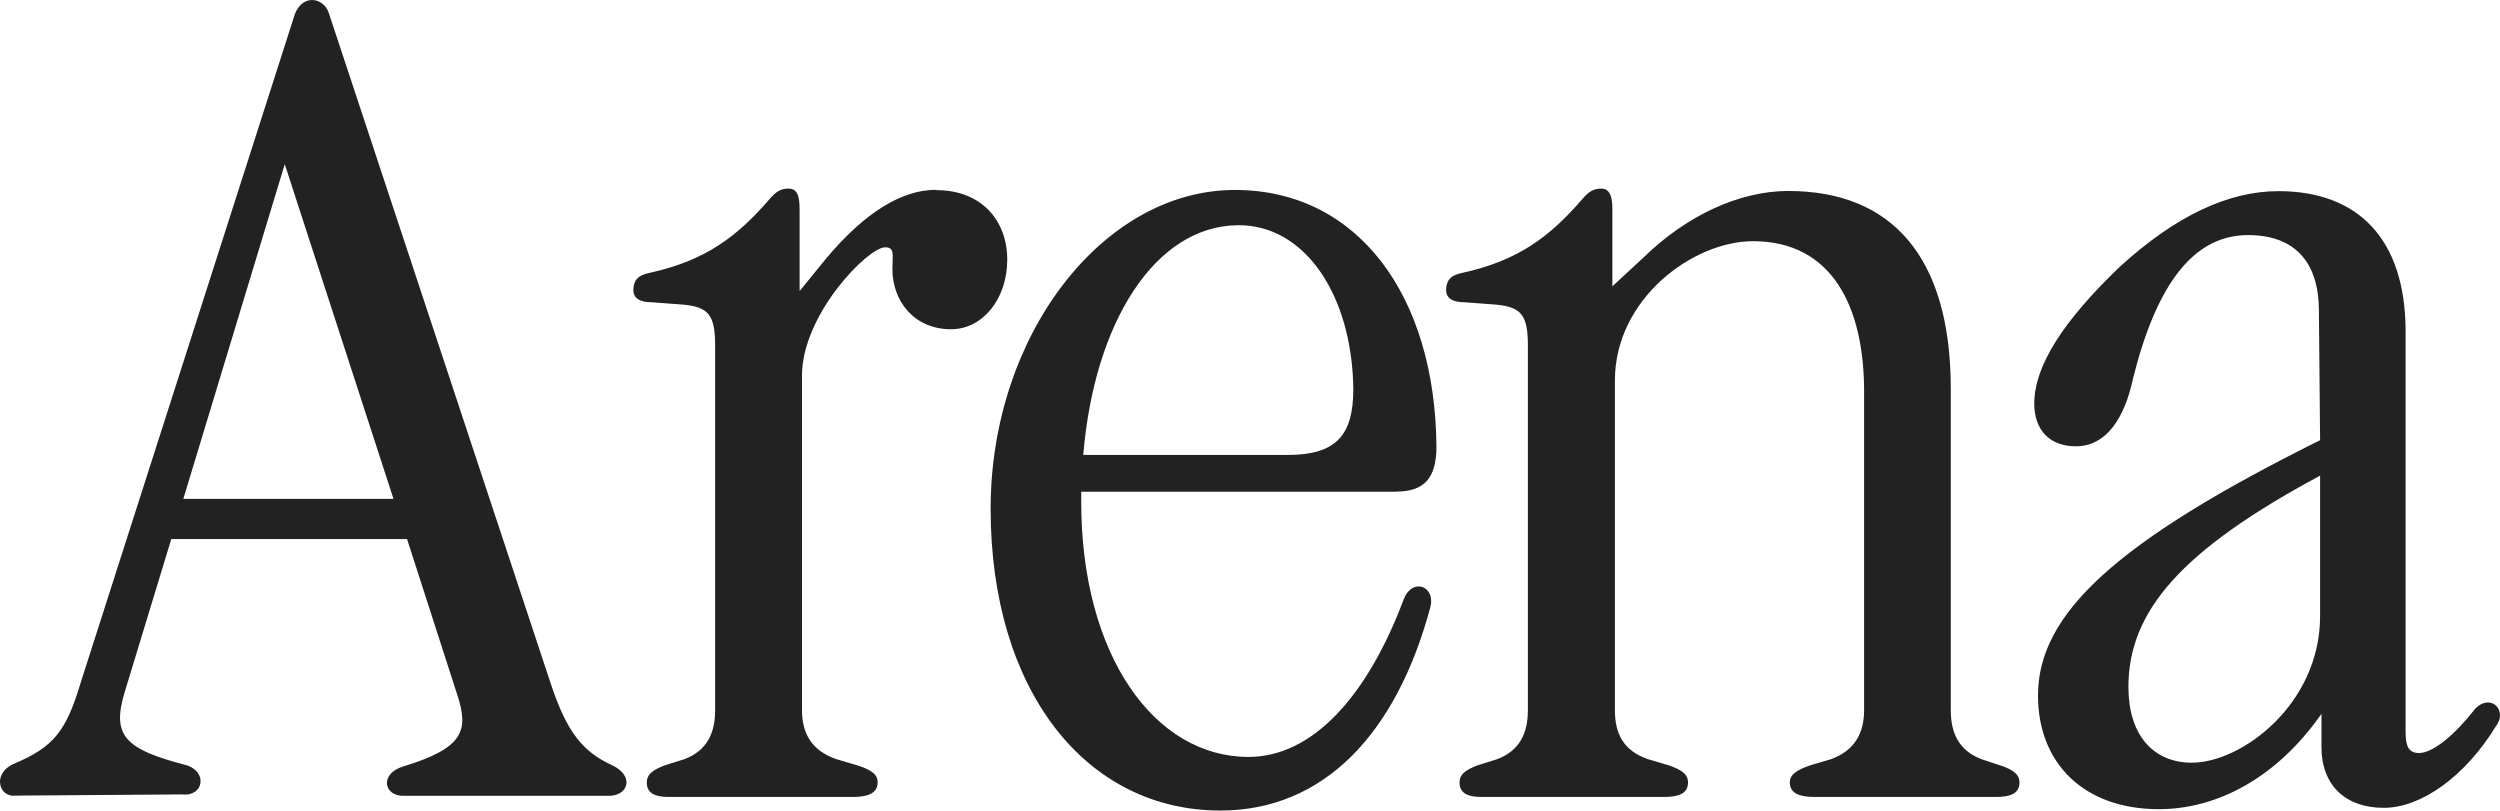<svg fill="none" viewBox="0 0 1452 471" height="471" width="1452" xmlns="http://www.w3.org/2000/svg">
  <path fill="#222222" d="M355.544 444.45C338.499 436.666 329.336 425.335 320.074 397.647L190.905 7.362C188.048 -1.112 176.225 -3.969 171.298 8.052L46.957 396.169C38.484 424.546 31.39 433.808 7.941 443.662C-4.868 449.376 -0.533 463.565 9.32 462.087L105.778 461.397C118.586 462.777 120.656 447.898 107.946 444.351C72.476 435.089 64.692 427.305 72.476 401.786L99.472 313.107H236.425L265.49 403.264C272.584 424.546 269.037 434.498 234.257 445.14C220.069 449.376 222.927 462.875 234.947 462.186H352.687C364.707 462.875 369.042 450.854 355.544 444.45ZM106.468 289.755L165.387 95.351L228.543 289.755H106.566H106.468ZM543.829 110.229C523.927 110.229 502.645 123.039 479.984 149.938L464.416 169.053V121.561C464.416 113.777 463.037 109.54 458.012 109.54C453.776 109.54 450.918 110.919 446.682 115.944C428.257 137.227 409.832 151.416 377.121 158.51C370.028 159.889 367.86 163.437 367.86 168.462C367.86 173.487 372.097 175.556 378.501 175.556L396.925 176.936C411.113 178.315 415.35 182.65 415.35 200.386V412.526C415.35 426.024 410.424 435.976 397.615 440.903L386.284 444.45C378.501 447.307 375.644 450.165 375.644 454.402C375.644 460.806 380.57 462.875 388.452 462.875H495.551C504.024 462.875 509.739 460.708 509.739 454.402C509.739 450.165 506.882 447.307 497.719 444.45L485.698 440.903C471.51 435.976 465.796 426.024 465.796 412.526V218.122C465.796 182.65 504.123 143.632 514.074 143.632C519.789 143.632 518.311 147.869 518.311 156.441C518.311 174.177 530.331 191.223 552.401 191.223C570.826 191.223 585.014 173.487 585.014 150.825C585.014 128.162 570.136 110.426 543.829 110.426V110.229ZM810.838 285.518C827.193 285.518 834.287 277.734 834.287 259.308C833.597 172.009 788.866 110.328 717.237 110.328C640.583 110.328 575.358 194.77 575.358 295.469C575.358 401.194 630.73 470.758 708.764 470.758C768.372 470.758 810.936 426.813 830.839 352.322C833.696 340.302 820.198 335.276 815.271 348.086C793.99 404.84 762.067 439.622 725.119 439.622C670.535 439.622 627.971 380.7 627.971 291.331V285.616H811.035L810.838 285.518ZM718.616 130.823C757.633 130.133 785.319 171.221 786.009 225.906C786.009 252.904 776.058 264.235 747.682 264.235H629.154C635.558 186.887 671.028 131.512 718.518 130.823H718.616ZM1161.4 444.45L1150.76 440.903C1137.95 435.976 1133.02 426.024 1133.02 412.526V225.906C1133.02 148.558 1098.24 110.919 1038.63 110.919C1010.26 110.919 979.713 125.108 954.884 149.248L936.46 166.294V120.871C936.46 113.087 934.292 109.54 930.055 109.54C925.819 109.54 922.961 110.919 918.725 115.944C900.3 137.227 881.876 151.416 849.165 158.51C842.071 159.889 839.903 163.437 839.903 168.462C839.903 173.487 844.14 175.556 850.544 175.556L868.969 176.936C883.156 178.315 887.393 182.65 887.393 200.386V412.526C887.393 426.024 882.467 435.976 869.658 440.903L858.328 444.45C850.544 447.307 847.687 450.165 847.687 454.402C847.687 460.806 852.613 462.875 860.495 462.875H966.215C975.476 462.875 980.403 460.708 980.403 454.402C980.403 450.165 977.545 447.307 969.072 444.45L957.052 440.903C942.864 435.976 937.938 426.024 937.938 412.526V220.979C937.938 173.487 983.358 140.085 1018.14 140.085C1064.25 140.085 1082.67 178.413 1082.67 227.384V412.526C1082.67 426.024 1076.96 435.976 1063.56 440.903L1051.54 444.45C1043.07 447.307 1039.52 450.165 1039.52 454.402C1039.52 460.806 1045.23 462.875 1053.71 462.875H1159.43C1167.9 462.875 1172.92 460.708 1172.92 454.402C1172.92 450.165 1170.07 447.307 1161.59 444.45H1161.4ZM1436.88 412.526C1426.24 426.024 1413.43 437.356 1404.96 437.356C1399.24 437.356 1397.17 433.808 1397.17 425.335V192.602C1397.17 138.705 1369.49 111.018 1323.38 111.018C1294.31 111.018 1263.77 125.206 1231.15 154.963C1198.54 186.198 1181.5 212.407 1181.5 234.38C1181.5 249.258 1189.97 259.21 1205.64 259.21C1223.37 259.21 1234.01 242.853 1238.94 219.501C1252.44 165.604 1273.72 136.537 1305.64 136.537C1334.02 136.537 1346.82 153.583 1346.82 180.483L1347.51 255.663C1228.99 314.585 1183.66 356.461 1183.66 403.953C1183.66 442.972 1209.97 469.97 1253.91 469.97C1287.22 469.97 1322 452.234 1348.3 414.595V433.71C1348.3 456.372 1362.49 469.181 1384.46 469.181C1406.43 469.181 1431.95 450.756 1449.69 421.689C1456.78 412.427 1446.14 401.786 1436.88 412.427V412.526ZM1347.51 357.84C1347.51 408.88 1302.09 442.972 1273.03 442.972C1250.37 442.972 1236.18 426.616 1236.18 399.027C1236.18 355.081 1266.72 319.61 1347.51 276.256V357.84Z"></path>
</svg>
